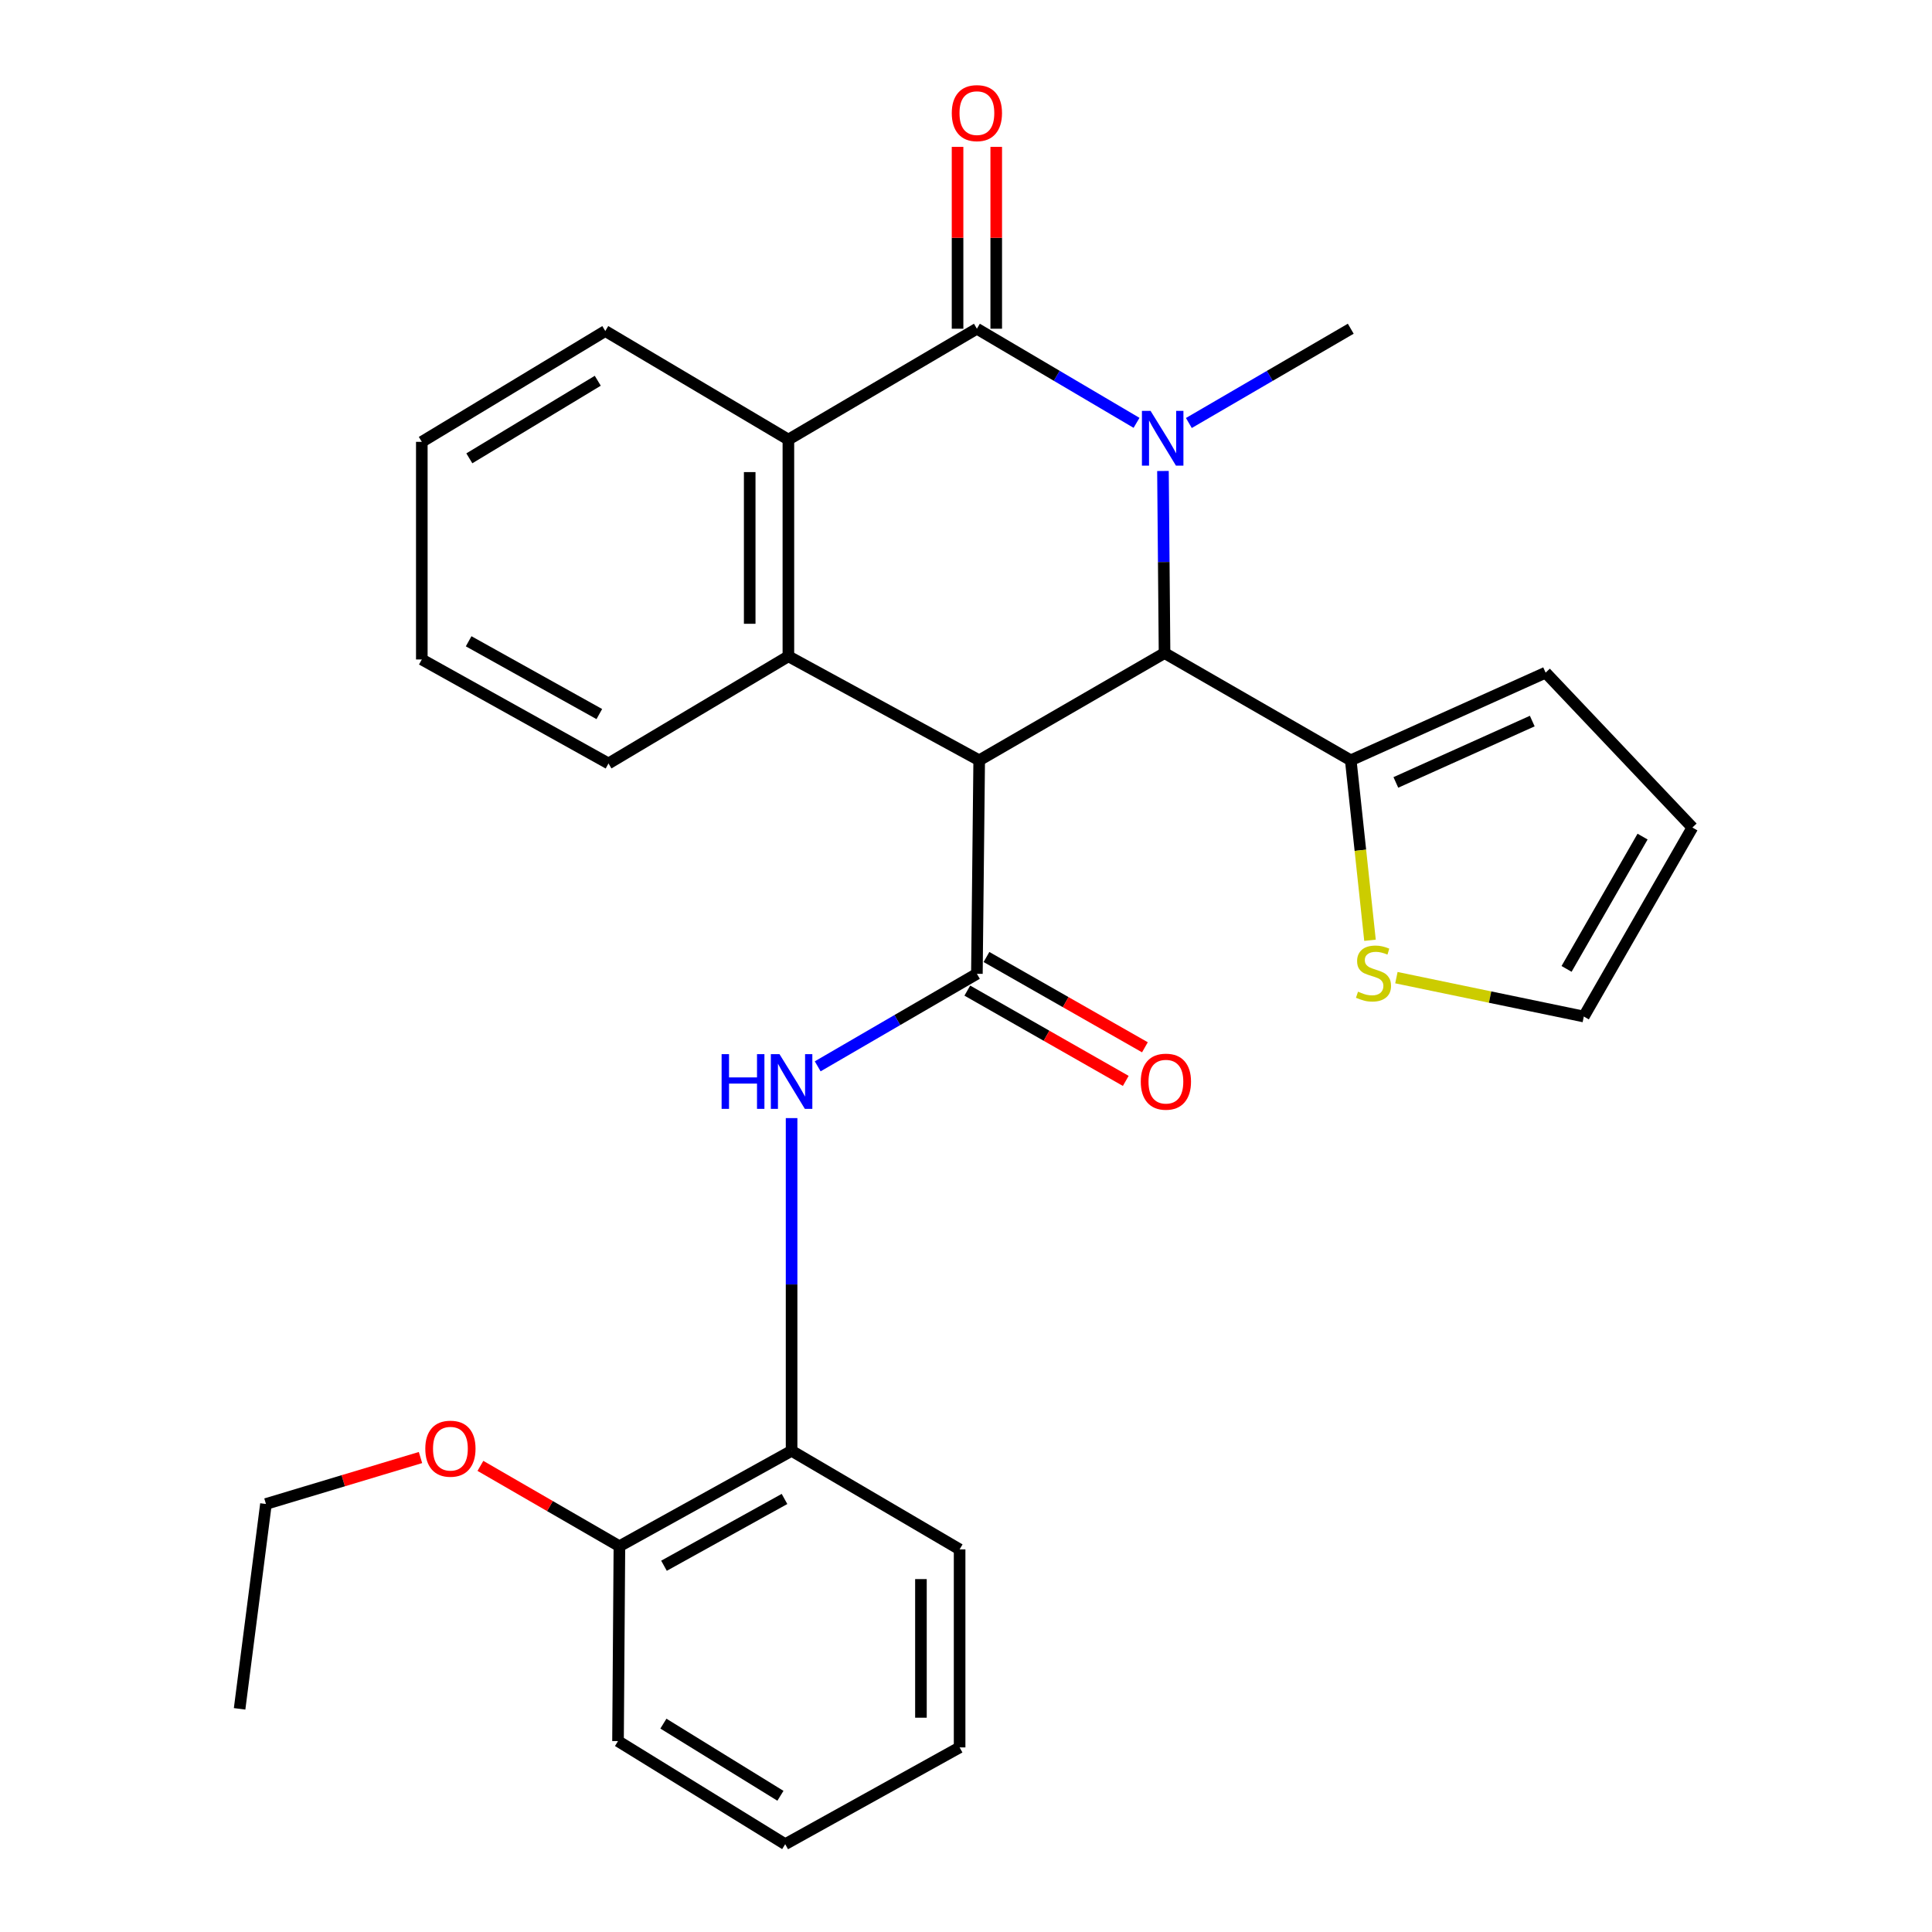 <?xml version='1.0' encoding='iso-8859-1'?>
<svg version='1.1' baseProfile='full'
              xmlns='http://www.w3.org/2000/svg'
                      xmlns:rdkit='http://www.rdkit.org/xml'
                      xmlns:xlink='http://www.w3.org/1999/xlink'
                  xml:space='preserve'
width='1000px' height='1000px' viewBox='0 0 1000 1000'>
<!-- END OF HEADER -->
<rect style='opacity:1.0;fill:#FFFFFF;stroke:none' width='1000' height='1000' x='0' y='0'> </rect>
<path class='bond-2' d='M 506.83,393.531 L 602.766,338.026' style='fill:none;fill-rule:evenodd;stroke:#000000;stroke-width:6px;stroke-linecap:butt;stroke-linejoin:miter;stroke-opacity:1' />
<path class='bond-3' d='M 506.83,393.531 L 505.639,504.038' style='fill:none;fill-rule:evenodd;stroke:#000000;stroke-width:6px;stroke-linecap:butt;stroke-linejoin:miter;stroke-opacity:1' />
<path class='bond-4' d='M 506.83,393.531 L 408.068,339.695' style='fill:none;fill-rule:evenodd;stroke:#000000;stroke-width:6px;stroke-linecap:butt;stroke-linejoin:miter;stroke-opacity:1' />
<path class='bond-0' d='M 601.946,243.78 L 602.356,290.903' style='fill:none;fill-rule:evenodd;stroke:#0000FF;stroke-width:6px;stroke-linecap:butt;stroke-linejoin:miter;stroke-opacity:1' />
<path class='bond-0' d='M 602.356,290.903 L 602.766,338.026' style='fill:none;fill-rule:evenodd;stroke:#000000;stroke-width:6px;stroke-linecap:butt;stroke-linejoin:miter;stroke-opacity:1' />
<path class='bond-16' d='M 615.355,218.945 L 657.251,194.546' style='fill:none;fill-rule:evenodd;stroke:#0000FF;stroke-width:6px;stroke-linecap:butt;stroke-linejoin:miter;stroke-opacity:1' />
<path class='bond-16' d='M 657.251,194.546 L 699.148,170.146' style='fill:none;fill-rule:evenodd;stroke:#000000;stroke-width:6px;stroke-linecap:butt;stroke-linejoin:miter;stroke-opacity:1' />
<path class='bond-28' d='M 588.268,218.863 L 546.954,194.504' style='fill:none;fill-rule:evenodd;stroke:#0000FF;stroke-width:6px;stroke-linecap:butt;stroke-linejoin:miter;stroke-opacity:1' />
<path class='bond-28' d='M 546.954,194.504 L 505.639,170.146' style='fill:none;fill-rule:evenodd;stroke:#000000;stroke-width:6px;stroke-linecap:butt;stroke-linejoin:miter;stroke-opacity:1' />
<path class='bond-1' d='M 505.639,170.146 L 408.068,227.53' style='fill:none;fill-rule:evenodd;stroke:#000000;stroke-width:6px;stroke-linecap:butt;stroke-linejoin:miter;stroke-opacity:1' />
<path class='bond-10' d='M 515.65,170.146 L 515.65,123.084' style='fill:none;fill-rule:evenodd;stroke:#000000;stroke-width:6px;stroke-linecap:butt;stroke-linejoin:miter;stroke-opacity:1' />
<path class='bond-10' d='M 515.65,123.084 L 515.65,76.022' style='fill:none;fill-rule:evenodd;stroke:#FF0000;stroke-width:6px;stroke-linecap:butt;stroke-linejoin:miter;stroke-opacity:1' />
<path class='bond-10' d='M 495.629,170.146 L 495.629,123.084' style='fill:none;fill-rule:evenodd;stroke:#000000;stroke-width:6px;stroke-linecap:butt;stroke-linejoin:miter;stroke-opacity:1' />
<path class='bond-10' d='M 495.629,123.084 L 495.629,76.022' style='fill:none;fill-rule:evenodd;stroke:#FF0000;stroke-width:6px;stroke-linecap:butt;stroke-linejoin:miter;stroke-opacity:1' />
<path class='bond-7' d='M 602.766,338.026 L 699.148,393.531' style='fill:none;fill-rule:evenodd;stroke:#000000;stroke-width:6px;stroke-linecap:butt;stroke-linejoin:miter;stroke-opacity:1' />
<path class='bond-6' d='M 505.639,504.038 L 464.439,527.986' style='fill:none;fill-rule:evenodd;stroke:#000000;stroke-width:6px;stroke-linecap:butt;stroke-linejoin:miter;stroke-opacity:1' />
<path class='bond-6' d='M 464.439,527.986 L 423.239,551.933' style='fill:none;fill-rule:evenodd;stroke:#0000FF;stroke-width:6px;stroke-linecap:butt;stroke-linejoin:miter;stroke-opacity:1' />
<path class='bond-11' d='M 500.683,512.736 L 541.689,536.104' style='fill:none;fill-rule:evenodd;stroke:#000000;stroke-width:6px;stroke-linecap:butt;stroke-linejoin:miter;stroke-opacity:1' />
<path class='bond-11' d='M 541.689,536.104 L 582.695,559.473' style='fill:none;fill-rule:evenodd;stroke:#FF0000;stroke-width:6px;stroke-linecap:butt;stroke-linejoin:miter;stroke-opacity:1' />
<path class='bond-11' d='M 510.596,495.341 L 551.602,518.709' style='fill:none;fill-rule:evenodd;stroke:#000000;stroke-width:6px;stroke-linecap:butt;stroke-linejoin:miter;stroke-opacity:1' />
<path class='bond-11' d='M 551.602,518.709 L 592.608,542.077' style='fill:none;fill-rule:evenodd;stroke:#FF0000;stroke-width:6px;stroke-linecap:butt;stroke-linejoin:miter;stroke-opacity:1' />
<path class='bond-5' d='M 408.068,339.695 L 408.068,227.53' style='fill:none;fill-rule:evenodd;stroke:#000000;stroke-width:6px;stroke-linecap:butt;stroke-linejoin:miter;stroke-opacity:1' />
<path class='bond-5' d='M 388.046,322.87 L 388.046,244.355' style='fill:none;fill-rule:evenodd;stroke:#000000;stroke-width:6px;stroke-linecap:butt;stroke-linejoin:miter;stroke-opacity:1' />
<path class='bond-17' d='M 408.068,339.695 L 314.956,395.166' style='fill:none;fill-rule:evenodd;stroke:#000000;stroke-width:6px;stroke-linecap:butt;stroke-linejoin:miter;stroke-opacity:1' />
<path class='bond-18' d='M 408.068,227.53 L 313.299,171.336' style='fill:none;fill-rule:evenodd;stroke:#000000;stroke-width:6px;stroke-linecap:butt;stroke-linejoin:miter;stroke-opacity:1' />
<path class='bond-9' d='M 409.725,578.726 L 409.725,664.832' style='fill:none;fill-rule:evenodd;stroke:#0000FF;stroke-width:6px;stroke-linecap:butt;stroke-linejoin:miter;stroke-opacity:1' />
<path class='bond-9' d='M 409.725,664.832 L 409.725,750.937' style='fill:none;fill-rule:evenodd;stroke:#000000;stroke-width:6px;stroke-linecap:butt;stroke-linejoin:miter;stroke-opacity:1' />
<path class='bond-8' d='M 699.148,393.531 L 704.129,440.108' style='fill:none;fill-rule:evenodd;stroke:#000000;stroke-width:6px;stroke-linecap:butt;stroke-linejoin:miter;stroke-opacity:1' />
<path class='bond-8' d='M 704.129,440.108 L 709.11,486.685' style='fill:none;fill-rule:evenodd;stroke:#CCCC00;stroke-width:6px;stroke-linecap:butt;stroke-linejoin:miter;stroke-opacity:1' />
<path class='bond-12' d='M 699.148,393.531 L 800.012,348.16' style='fill:none;fill-rule:evenodd;stroke:#000000;stroke-width:6px;stroke-linecap:butt;stroke-linejoin:miter;stroke-opacity:1' />
<path class='bond-12' d='M 722.491,404.984 L 793.096,373.225' style='fill:none;fill-rule:evenodd;stroke:#000000;stroke-width:6px;stroke-linecap:butt;stroke-linejoin:miter;stroke-opacity:1' />
<path class='bond-13' d='M 722.775,506.031 L 771.276,516.091' style='fill:none;fill-rule:evenodd;stroke:#CCCC00;stroke-width:6px;stroke-linecap:butt;stroke-linejoin:miter;stroke-opacity:1' />
<path class='bond-13' d='M 771.276,516.091 L 819.777,526.151' style='fill:none;fill-rule:evenodd;stroke:#000000;stroke-width:6px;stroke-linecap:butt;stroke-linejoin:miter;stroke-opacity:1' />
<path class='bond-14' d='M 409.725,750.937 L 320.607,800.324' style='fill:none;fill-rule:evenodd;stroke:#000000;stroke-width:6px;stroke-linecap:butt;stroke-linejoin:miter;stroke-opacity:1' />
<path class='bond-14' d='M 406.062,775.858 L 343.679,810.428' style='fill:none;fill-rule:evenodd;stroke:#000000;stroke-width:6px;stroke-linecap:butt;stroke-linejoin:miter;stroke-opacity:1' />
<path class='bond-20' d='M 409.725,750.937 L 496.696,801.959' style='fill:none;fill-rule:evenodd;stroke:#000000;stroke-width:6px;stroke-linecap:butt;stroke-linejoin:miter;stroke-opacity:1' />
<path class='bond-15' d='M 800.012,348.16 L 875.982,428.324' style='fill:none;fill-rule:evenodd;stroke:#000000;stroke-width:6px;stroke-linecap:butt;stroke-linejoin:miter;stroke-opacity:1' />
<path class='bond-30' d='M 819.777,526.151 L 875.982,428.324' style='fill:none;fill-rule:evenodd;stroke:#000000;stroke-width:6px;stroke-linecap:butt;stroke-linejoin:miter;stroke-opacity:1' />
<path class='bond-30' d='M 810.848,501.503 L 850.191,433.024' style='fill:none;fill-rule:evenodd;stroke:#000000;stroke-width:6px;stroke-linecap:butt;stroke-linejoin:miter;stroke-opacity:1' />
<path class='bond-19' d='M 320.607,800.324 L 284.634,779.529' style='fill:none;fill-rule:evenodd;stroke:#000000;stroke-width:6px;stroke-linecap:butt;stroke-linejoin:miter;stroke-opacity:1' />
<path class='bond-19' d='M 284.634,779.529 L 248.661,758.734' style='fill:none;fill-rule:evenodd;stroke:#FF0000;stroke-width:6px;stroke-linecap:butt;stroke-linejoin:miter;stroke-opacity:1' />
<path class='bond-21' d='M 320.607,800.324 L 319.884,901.188' style='fill:none;fill-rule:evenodd;stroke:#000000;stroke-width:6px;stroke-linecap:butt;stroke-linejoin:miter;stroke-opacity:1' />
<path class='bond-23' d='M 314.956,395.166 L 218.33,341.341' style='fill:none;fill-rule:evenodd;stroke:#000000;stroke-width:6px;stroke-linecap:butt;stroke-linejoin:miter;stroke-opacity:1' />
<path class='bond-23' d='M 310.206,369.601 L 242.567,331.924' style='fill:none;fill-rule:evenodd;stroke:#000000;stroke-width:6px;stroke-linecap:butt;stroke-linejoin:miter;stroke-opacity:1' />
<path class='bond-29' d='M 313.299,171.336 L 218.33,228.698' style='fill:none;fill-rule:evenodd;stroke:#000000;stroke-width:6px;stroke-linecap:butt;stroke-linejoin:miter;stroke-opacity:1' />
<path class='bond-29' d='M 309.405,197.078 L 242.927,237.231' style='fill:none;fill-rule:evenodd;stroke:#000000;stroke-width:6px;stroke-linecap:butt;stroke-linejoin:miter;stroke-opacity:1' />
<path class='bond-22' d='M 217.643,754.415 L 177.649,766.435' style='fill:none;fill-rule:evenodd;stroke:#FF0000;stroke-width:6px;stroke-linecap:butt;stroke-linejoin:miter;stroke-opacity:1' />
<path class='bond-22' d='M 177.649,766.435 L 137.655,778.456' style='fill:none;fill-rule:evenodd;stroke:#000000;stroke-width:6px;stroke-linecap:butt;stroke-linejoin:miter;stroke-opacity:1' />
<path class='bond-26' d='M 496.696,801.959 L 496.696,904.458' style='fill:none;fill-rule:evenodd;stroke:#000000;stroke-width:6px;stroke-linecap:butt;stroke-linejoin:miter;stroke-opacity:1' />
<path class='bond-26' d='M 476.675,817.334 L 476.675,889.083' style='fill:none;fill-rule:evenodd;stroke:#000000;stroke-width:6px;stroke-linecap:butt;stroke-linejoin:miter;stroke-opacity:1' />
<path class='bond-31' d='M 319.884,901.188 L 406.422,954.545' style='fill:none;fill-rule:evenodd;stroke:#000000;stroke-width:6px;stroke-linecap:butt;stroke-linejoin:miter;stroke-opacity:1' />
<path class='bond-31' d='M 343.373,892.149 L 403.949,929.499' style='fill:none;fill-rule:evenodd;stroke:#000000;stroke-width:6px;stroke-linecap:butt;stroke-linejoin:miter;stroke-opacity:1' />
<path class='bond-25' d='M 137.655,778.456 L 124.018,884.492' style='fill:none;fill-rule:evenodd;stroke:#000000;stroke-width:6px;stroke-linecap:butt;stroke-linejoin:miter;stroke-opacity:1' />
<path class='bond-24' d='M 218.33,341.341 L 218.33,228.698' style='fill:none;fill-rule:evenodd;stroke:#000000;stroke-width:6px;stroke-linecap:butt;stroke-linejoin:miter;stroke-opacity:1' />
<path class='bond-27' d='M 496.696,904.458 L 406.422,954.545' style='fill:none;fill-rule:evenodd;stroke:#000000;stroke-width:6px;stroke-linecap:butt;stroke-linejoin:miter;stroke-opacity:1' />
<path  class='atom-1' d='M 595.538 212.68
L 604.818 227.68
Q 605.738 229.16, 607.218 231.84
Q 608.698 234.52, 608.778 234.68
L 608.778 212.68
L 612.538 212.68
L 612.538 241
L 608.658 241
L 598.698 224.6
Q 597.538 222.68, 596.298 220.48
Q 595.098 218.28, 594.738 217.6
L 594.738 241
L 591.058 241
L 591.058 212.68
L 595.538 212.68
' fill='#0000FF'/>
<path  class='atom-7' d='M 373.505 545.627
L 377.345 545.627
L 377.345 557.667
L 391.825 557.667
L 391.825 545.627
L 395.665 545.627
L 395.665 573.947
L 391.825 573.947
L 391.825 560.867
L 377.345 560.867
L 377.345 573.947
L 373.505 573.947
L 373.505 545.627
' fill='#0000FF'/>
<path  class='atom-7' d='M 403.465 545.627
L 412.745 560.627
Q 413.665 562.107, 415.145 564.787
Q 416.625 567.467, 416.705 567.627
L 416.705 545.627
L 420.465 545.627
L 420.465 573.947
L 416.585 573.947
L 406.625 557.547
Q 405.465 555.627, 404.225 553.427
Q 403.025 551.227, 402.665 550.547
L 402.665 573.947
L 398.985 573.947
L 398.985 545.627
L 403.465 545.627
' fill='#0000FF'/>
<path  class='atom-9' d='M 702.916 513.291
Q 703.236 513.411, 704.556 513.971
Q 705.876 514.531, 707.316 514.891
Q 708.796 515.211, 710.236 515.211
Q 712.916 515.211, 714.476 513.931
Q 716.036 512.611, 716.036 510.331
Q 716.036 508.771, 715.236 507.811
Q 714.476 506.851, 713.276 506.331
Q 712.076 505.811, 710.076 505.211
Q 707.556 504.451, 706.036 503.731
Q 704.556 503.011, 703.476 501.491
Q 702.436 499.971, 702.436 497.411
Q 702.436 493.851, 704.836 491.651
Q 707.276 489.451, 712.076 489.451
Q 715.356 489.451, 719.076 491.011
L 718.156 494.091
Q 714.756 492.691, 712.196 492.691
Q 709.436 492.691, 707.916 493.851
Q 706.396 494.971, 706.436 496.931
Q 706.436 498.451, 707.196 499.371
Q 707.996 500.291, 709.116 500.811
Q 710.276 501.331, 712.196 501.931
Q 714.756 502.731, 716.276 503.531
Q 717.796 504.331, 718.876 505.971
Q 719.996 507.571, 719.996 510.331
Q 719.996 514.251, 717.356 516.371
Q 714.756 518.451, 710.396 518.451
Q 707.876 518.451, 705.956 517.891
Q 704.076 517.371, 701.836 516.451
L 702.916 513.291
' fill='#CCCC00'/>
<path  class='atom-11' d='M 492.639 58.55
Q 492.639 51.75, 495.999 47.95
Q 499.359 44.15, 505.639 44.15
Q 511.919 44.15, 515.279 47.95
Q 518.639 51.75, 518.639 58.55
Q 518.639 65.43, 515.239 69.35
Q 511.839 73.23, 505.639 73.23
Q 499.399 73.23, 495.999 69.35
Q 492.639 65.47, 492.639 58.55
M 505.639 70.03
Q 509.959 70.03, 512.279 67.15
Q 514.639 64.23, 514.639 58.55
Q 514.639 52.99, 512.279 50.19
Q 509.959 47.35, 505.639 47.35
Q 501.319 47.35, 498.959 50.15
Q 496.639 52.95, 496.639 58.55
Q 496.639 64.27, 498.959 67.15
Q 501.319 70.03, 505.639 70.03
' fill='#FF0000'/>
<path  class='atom-12' d='M 590.467 559.867
Q 590.467 553.067, 593.827 549.267
Q 597.187 545.467, 603.467 545.467
Q 609.747 545.467, 613.107 549.267
Q 616.467 553.067, 616.467 559.867
Q 616.467 566.747, 613.067 570.667
Q 609.667 574.547, 603.467 574.547
Q 597.227 574.547, 593.827 570.667
Q 590.467 566.787, 590.467 559.867
M 603.467 571.347
Q 607.787 571.347, 610.107 568.467
Q 612.467 565.547, 612.467 559.867
Q 612.467 554.307, 610.107 551.507
Q 607.787 548.667, 603.467 548.667
Q 599.147 548.667, 596.787 551.467
Q 594.467 554.267, 594.467 559.867
Q 594.467 565.587, 596.787 568.467
Q 599.147 571.347, 603.467 571.347
' fill='#FF0000'/>
<path  class='atom-20' d='M 220.135 749.838
Q 220.135 743.038, 223.495 739.238
Q 226.855 735.438, 233.135 735.438
Q 239.415 735.438, 242.775 739.238
Q 246.135 743.038, 246.135 749.838
Q 246.135 756.718, 242.735 760.638
Q 239.335 764.518, 233.135 764.518
Q 226.895 764.518, 223.495 760.638
Q 220.135 756.758, 220.135 749.838
M 233.135 761.318
Q 237.455 761.318, 239.775 758.438
Q 242.135 755.518, 242.135 749.838
Q 242.135 744.278, 239.775 741.478
Q 237.455 738.638, 233.135 738.638
Q 228.815 738.638, 226.455 741.438
Q 224.135 744.238, 224.135 749.838
Q 224.135 755.558, 226.455 758.438
Q 228.815 761.318, 233.135 761.318
' fill='#FF0000'/>
</svg>
